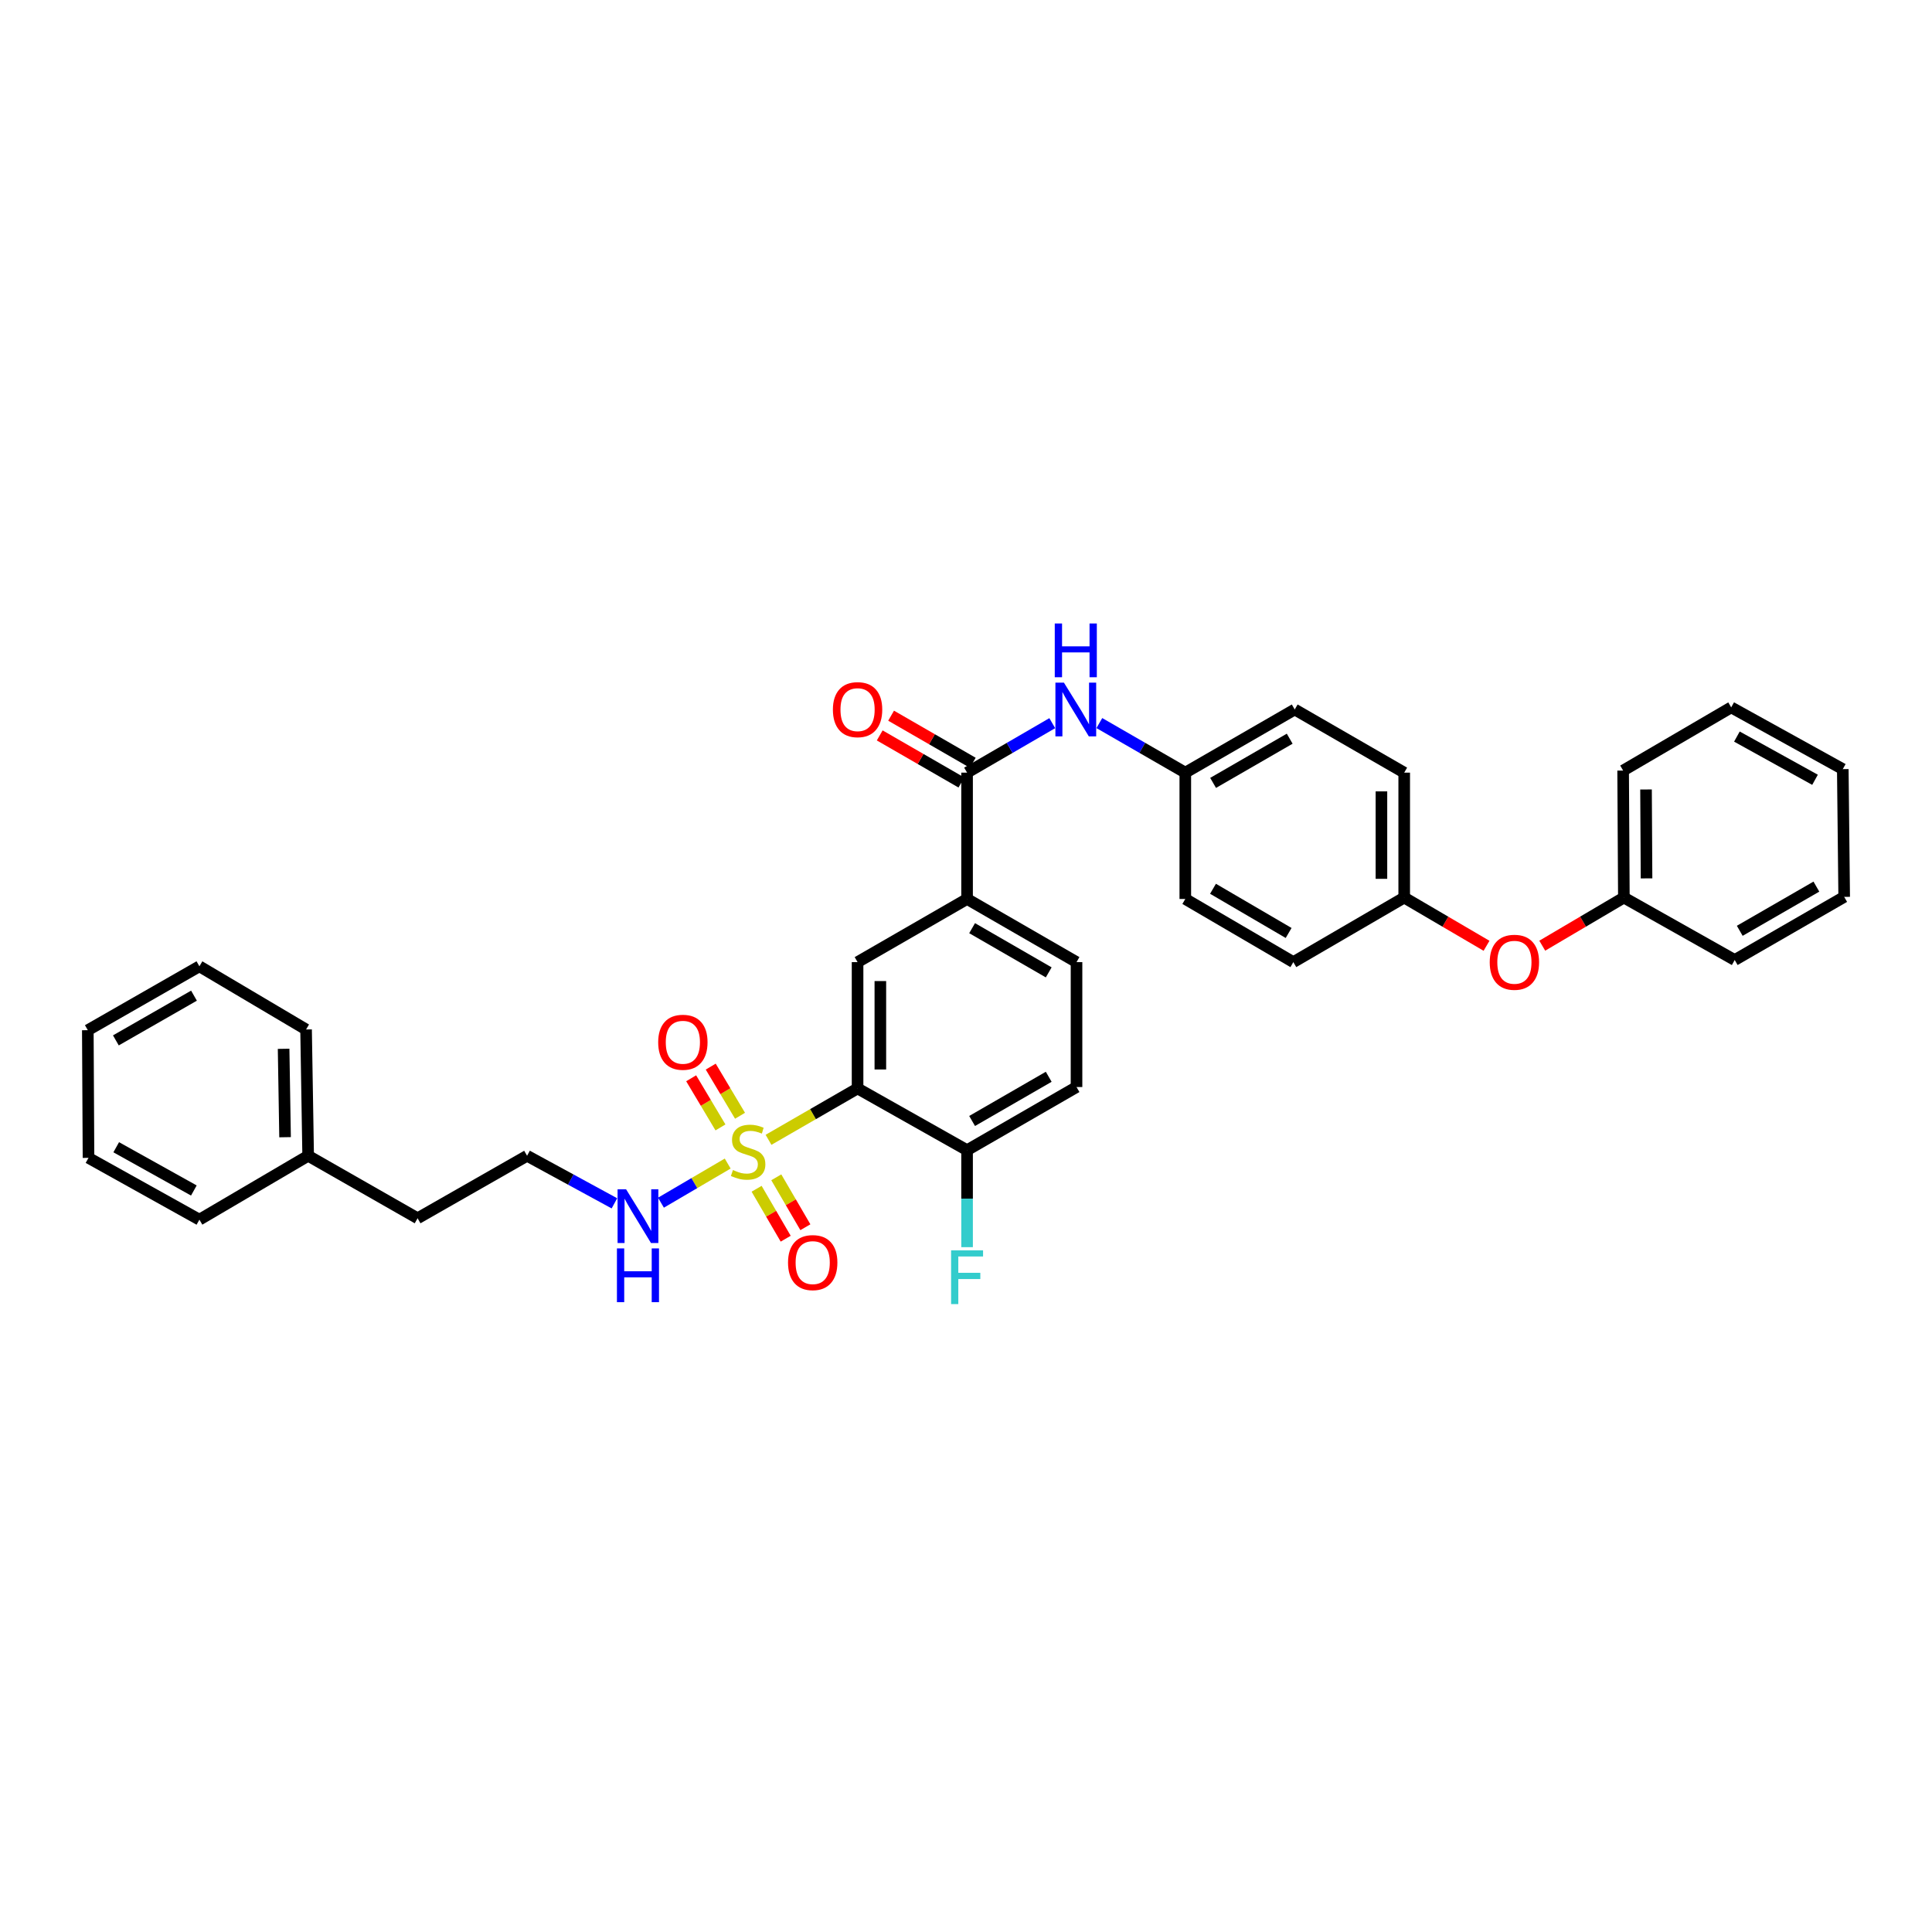 <?xml version='1.0' encoding='iso-8859-1'?>
<svg version='1.1' baseProfile='full'
              xmlns='http://www.w3.org/2000/svg'
                      xmlns:rdkit='http://www.rdkit.org/xml'
                      xmlns:xlink='http://www.w3.org/1999/xlink'
                  xml:space='preserve'
width='1000px' height='1000px' viewBox='0 0 1000 1000'>
<!-- END OF HEADER -->
<rect style='opacity:1.0;fill:#FFFFFF;stroke:none' width='1000' height='1000' x='0' y='0'> </rect>
<path class='bond-0' d='M 397.786,589.964 L 420.832,576.667' style='fill:none;fill-rule:evenodd;stroke:#CCCC00;stroke-width:6px;stroke-linecap:butt;stroke-linejoin:miter;stroke-opacity:1' />
<path class='bond-0' d='M 420.832,576.667 L 443.877,563.369' style='fill:none;fill-rule:evenodd;stroke:#000000;stroke-width:6px;stroke-linecap:butt;stroke-linejoin:miter;stroke-opacity:1' />
<path class='bond-6' d='M 383.039,577.514 L 375.456,564.795' style='fill:none;fill-rule:evenodd;stroke:#CCCC00;stroke-width:6px;stroke-linecap:butt;stroke-linejoin:miter;stroke-opacity:1' />
<path class='bond-6' d='M 375.456,564.795 L 367.874,552.076' style='fill:none;fill-rule:evenodd;stroke:#FF0000;stroke-width:6px;stroke-linecap:butt;stroke-linejoin:miter;stroke-opacity:1' />
<path class='bond-6' d='M 372.912,583.551 L 365.329,570.833' style='fill:none;fill-rule:evenodd;stroke:#CCCC00;stroke-width:6px;stroke-linecap:butt;stroke-linejoin:miter;stroke-opacity:1' />
<path class='bond-6' d='M 365.329,570.833 L 357.746,558.114' style='fill:none;fill-rule:evenodd;stroke:#FF0000;stroke-width:6px;stroke-linecap:butt;stroke-linejoin:miter;stroke-opacity:1' />
<path class='bond-7' d='M 391.619,615.303 L 399.146,628.227' style='fill:none;fill-rule:evenodd;stroke:#CCCC00;stroke-width:6px;stroke-linecap:butt;stroke-linejoin:miter;stroke-opacity:1' />
<path class='bond-7' d='M 399.146,628.227 L 406.674,641.15' style='fill:none;fill-rule:evenodd;stroke:#FF0000;stroke-width:6px;stroke-linecap:butt;stroke-linejoin:miter;stroke-opacity:1' />
<path class='bond-7' d='M 401.807,609.369 L 409.335,622.292' style='fill:none;fill-rule:evenodd;stroke:#CCCC00;stroke-width:6px;stroke-linecap:butt;stroke-linejoin:miter;stroke-opacity:1' />
<path class='bond-7' d='M 409.335,622.292 L 416.862,635.216' style='fill:none;fill-rule:evenodd;stroke:#FF0000;stroke-width:6px;stroke-linecap:butt;stroke-linejoin:miter;stroke-opacity:1' />
<path class='bond-8' d='M 376.656,602.254 L 359.382,612.38' style='fill:none;fill-rule:evenodd;stroke:#CCCC00;stroke-width:6px;stroke-linecap:butt;stroke-linejoin:miter;stroke-opacity:1' />
<path class='bond-8' d='M 359.382,612.38 L 342.108,622.506' style='fill:none;fill-rule:evenodd;stroke:#0000FF;stroke-width:6px;stroke-linecap:butt;stroke-linejoin:miter;stroke-opacity:1' />
<path class='bond-2' d='M 443.877,563.369 L 443.877,497.991' style='fill:none;fill-rule:evenodd;stroke:#000000;stroke-width:6px;stroke-linecap:butt;stroke-linejoin:miter;stroke-opacity:1' />
<path class='bond-2' d='M 455.668,553.562 L 455.668,507.797' style='fill:none;fill-rule:evenodd;stroke:#000000;stroke-width:6px;stroke-linecap:butt;stroke-linejoin:miter;stroke-opacity:1' />
<path class='bond-5' d='M 443.877,563.369 L 500.557,595.335' style='fill:none;fill-rule:evenodd;stroke:#000000;stroke-width:6px;stroke-linecap:butt;stroke-linejoin:miter;stroke-opacity:1' />
<path class='bond-1' d='M 500.557,399.919 L 500.557,465.305' style='fill:none;fill-rule:evenodd;stroke:#000000;stroke-width:6px;stroke-linecap:butt;stroke-linejoin:miter;stroke-opacity:1' />
<path class='bond-4' d='M 500.557,399.919 L 522.604,387.114' style='fill:none;fill-rule:evenodd;stroke:#000000;stroke-width:6px;stroke-linecap:butt;stroke-linejoin:miter;stroke-opacity:1' />
<path class='bond-4' d='M 522.604,387.114 L 544.651,374.308' style='fill:none;fill-rule:evenodd;stroke:#0000FF;stroke-width:6px;stroke-linecap:butt;stroke-linejoin:miter;stroke-opacity:1' />
<path class='bond-9' d='M 503.502,394.812 L 482.366,382.624' style='fill:none;fill-rule:evenodd;stroke:#000000;stroke-width:6px;stroke-linecap:butt;stroke-linejoin:miter;stroke-opacity:1' />
<path class='bond-9' d='M 482.366,382.624 L 461.231,370.436' style='fill:none;fill-rule:evenodd;stroke:#FF0000;stroke-width:6px;stroke-linecap:butt;stroke-linejoin:miter;stroke-opacity:1' />
<path class='bond-9' d='M 497.612,405.026 L 476.476,392.838' style='fill:none;fill-rule:evenodd;stroke:#000000;stroke-width:6px;stroke-linecap:butt;stroke-linejoin:miter;stroke-opacity:1' />
<path class='bond-9' d='M 476.476,392.838 L 455.341,380.65' style='fill:none;fill-rule:evenodd;stroke:#FF0000;stroke-width:6px;stroke-linecap:butt;stroke-linejoin:miter;stroke-opacity:1' />
<path class='bond-3' d='M 443.877,497.991 L 500.557,465.305' style='fill:none;fill-rule:evenodd;stroke:#000000;stroke-width:6px;stroke-linecap:butt;stroke-linejoin:miter;stroke-opacity:1' />
<path class='bond-34' d='M 500.557,465.305 L 557.204,497.991' style='fill:none;fill-rule:evenodd;stroke:#000000;stroke-width:6px;stroke-linecap:butt;stroke-linejoin:miter;stroke-opacity:1' />
<path class='bond-34' d='M 503.161,480.42 L 542.814,503.3' style='fill:none;fill-rule:evenodd;stroke:#000000;stroke-width:6px;stroke-linecap:butt;stroke-linejoin:miter;stroke-opacity:1' />
<path class='bond-13' d='M 569.019,374.262 L 591.265,387.091' style='fill:none;fill-rule:evenodd;stroke:#0000FF;stroke-width:6px;stroke-linecap:butt;stroke-linejoin:miter;stroke-opacity:1' />
<path class='bond-13' d='M 591.265,387.091 L 613.51,399.919' style='fill:none;fill-rule:evenodd;stroke:#000000;stroke-width:6px;stroke-linecap:butt;stroke-linejoin:miter;stroke-opacity:1' />
<path class='bond-11' d='M 500.557,595.335 L 557.204,562.649' style='fill:none;fill-rule:evenodd;stroke:#000000;stroke-width:6px;stroke-linecap:butt;stroke-linejoin:miter;stroke-opacity:1' />
<path class='bond-11' d='M 503.161,580.219 L 542.814,557.339' style='fill:none;fill-rule:evenodd;stroke:#000000;stroke-width:6px;stroke-linecap:butt;stroke-linejoin:miter;stroke-opacity:1' />
<path class='bond-15' d='M 500.557,595.335 L 500.557,620.432' style='fill:none;fill-rule:evenodd;stroke:#000000;stroke-width:6px;stroke-linecap:butt;stroke-linejoin:miter;stroke-opacity:1' />
<path class='bond-15' d='M 500.557,620.432 L 500.557,645.53' style='fill:none;fill-rule:evenodd;stroke:#33CCCC;stroke-width:6px;stroke-linecap:butt;stroke-linejoin:miter;stroke-opacity:1' />
<path class='bond-19' d='M 318.023,622.847 L 295.416,610.538' style='fill:none;fill-rule:evenodd;stroke:#0000FF;stroke-width:6px;stroke-linecap:butt;stroke-linejoin:miter;stroke-opacity:1' />
<path class='bond-19' d='M 295.416,610.538 L 272.809,598.23' style='fill:none;fill-rule:evenodd;stroke:#000000;stroke-width:6px;stroke-linecap:butt;stroke-linejoin:miter;stroke-opacity:1' />
<path class='bond-10' d='M 557.204,497.991 L 557.204,562.649' style='fill:none;fill-rule:evenodd;stroke:#000000;stroke-width:6px;stroke-linecap:butt;stroke-linejoin:miter;stroke-opacity:1' />
<path class='bond-12' d='M 769.425,489.539 L 748.121,477.058' style='fill:none;fill-rule:evenodd;stroke:#FF0000;stroke-width:6px;stroke-linecap:butt;stroke-linejoin:miter;stroke-opacity:1' />
<path class='bond-12' d='M 748.121,477.058 L 726.817,464.577' style='fill:none;fill-rule:evenodd;stroke:#000000;stroke-width:6px;stroke-linecap:butt;stroke-linejoin:miter;stroke-opacity:1' />
<path class='bond-16' d='M 798.269,489.488 L 819.39,477.033' style='fill:none;fill-rule:evenodd;stroke:#FF0000;stroke-width:6px;stroke-linecap:butt;stroke-linejoin:miter;stroke-opacity:1' />
<path class='bond-16' d='M 819.39,477.033 L 840.511,464.577' style='fill:none;fill-rule:evenodd;stroke:#000000;stroke-width:6px;stroke-linecap:butt;stroke-linejoin:miter;stroke-opacity:1' />
<path class='bond-17' d='M 613.51,399.919 L 670.144,367.233' style='fill:none;fill-rule:evenodd;stroke:#000000;stroke-width:6px;stroke-linecap:butt;stroke-linejoin:miter;stroke-opacity:1' />
<path class='bond-17' d='M 627.899,405.228 L 667.543,382.348' style='fill:none;fill-rule:evenodd;stroke:#000000;stroke-width:6px;stroke-linecap:butt;stroke-linejoin:miter;stroke-opacity:1' />
<path class='bond-18' d='M 613.51,399.919 L 613.51,465.305' style='fill:none;fill-rule:evenodd;stroke:#000000;stroke-width:6px;stroke-linecap:butt;stroke-linejoin:miter;stroke-opacity:1' />
<path class='bond-14' d='M 726.817,464.577 L 669.43,497.991' style='fill:none;fill-rule:evenodd;stroke:#000000;stroke-width:6px;stroke-linecap:butt;stroke-linejoin:miter;stroke-opacity:1' />
<path class='bond-36' d='M 726.817,464.577 L 726.817,399.919' style='fill:none;fill-rule:evenodd;stroke:#000000;stroke-width:6px;stroke-linecap:butt;stroke-linejoin:miter;stroke-opacity:1' />
<path class='bond-36' d='M 715.027,454.879 L 715.027,409.618' style='fill:none;fill-rule:evenodd;stroke:#000000;stroke-width:6px;stroke-linecap:butt;stroke-linejoin:miter;stroke-opacity:1' />
<path class='bond-24' d='M 840.511,464.577 L 840.131,398.839' style='fill:none;fill-rule:evenodd;stroke:#000000;stroke-width:6px;stroke-linecap:butt;stroke-linejoin:miter;stroke-opacity:1' />
<path class='bond-24' d='M 852.245,454.648 L 851.979,408.631' style='fill:none;fill-rule:evenodd;stroke:#000000;stroke-width:6px;stroke-linecap:butt;stroke-linejoin:miter;stroke-opacity:1' />
<path class='bond-25' d='M 840.511,464.577 L 897.885,496.897' style='fill:none;fill-rule:evenodd;stroke:#000000;stroke-width:6px;stroke-linecap:butt;stroke-linejoin:miter;stroke-opacity:1' />
<path class='bond-20' d='M 670.144,367.233 L 726.817,399.919' style='fill:none;fill-rule:evenodd;stroke:#000000;stroke-width:6px;stroke-linecap:butt;stroke-linejoin:miter;stroke-opacity:1' />
<path class='bond-21' d='M 613.51,465.305 L 669.43,497.991' style='fill:none;fill-rule:evenodd;stroke:#000000;stroke-width:6px;stroke-linecap:butt;stroke-linejoin:miter;stroke-opacity:1' />
<path class='bond-21' d='M 627.848,460.028 L 666.992,482.908' style='fill:none;fill-rule:evenodd;stroke:#000000;stroke-width:6px;stroke-linecap:butt;stroke-linejoin:miter;stroke-opacity:1' />
<path class='bond-23' d='M 272.809,598.23 L 216.149,630.575' style='fill:none;fill-rule:evenodd;stroke:#000000;stroke-width:6px;stroke-linecap:butt;stroke-linejoin:miter;stroke-opacity:1' />
<path class='bond-22' d='M 159.502,598.23 L 216.149,630.575' style='fill:none;fill-rule:evenodd;stroke:#000000;stroke-width:6px;stroke-linecap:butt;stroke-linejoin:miter;stroke-opacity:1' />
<path class='bond-26' d='M 159.502,598.23 L 158.421,532.858' style='fill:none;fill-rule:evenodd;stroke:#000000;stroke-width:6px;stroke-linecap:butt;stroke-linejoin:miter;stroke-opacity:1' />
<path class='bond-26' d='M 147.551,588.619 L 146.794,542.859' style='fill:none;fill-rule:evenodd;stroke:#000000;stroke-width:6px;stroke-linecap:butt;stroke-linejoin:miter;stroke-opacity:1' />
<path class='bond-27' d='M 159.502,598.23 L 103.209,631.296' style='fill:none;fill-rule:evenodd;stroke:#000000;stroke-width:6px;stroke-linecap:butt;stroke-linejoin:miter;stroke-opacity:1' />
<path class='bond-29' d='M 840.131,398.839 L 896.064,366.139' style='fill:none;fill-rule:evenodd;stroke:#000000;stroke-width:6px;stroke-linecap:butt;stroke-linejoin:miter;stroke-opacity:1' />
<path class='bond-28' d='M 897.885,496.897 L 954.545,464.224' style='fill:none;fill-rule:evenodd;stroke:#000000;stroke-width:6px;stroke-linecap:butt;stroke-linejoin:miter;stroke-opacity:1' />
<path class='bond-28' d='M 900.494,481.782 L 940.157,458.911' style='fill:none;fill-rule:evenodd;stroke:#000000;stroke-width:6px;stroke-linecap:butt;stroke-linejoin:miter;stroke-opacity:1' />
<path class='bond-31' d='M 158.421,532.858 L 103.209,500.159' style='fill:none;fill-rule:evenodd;stroke:#000000;stroke-width:6px;stroke-linecap:butt;stroke-linejoin:miter;stroke-opacity:1' />
<path class='bond-30' d='M 103.209,631.296 L 45.808,599.311' style='fill:none;fill-rule:evenodd;stroke:#000000;stroke-width:6px;stroke-linecap:butt;stroke-linejoin:miter;stroke-opacity:1' />
<path class='bond-30' d='M 100.338,616.199 L 60.157,593.809' style='fill:none;fill-rule:evenodd;stroke:#000000;stroke-width:6px;stroke-linecap:butt;stroke-linejoin:miter;stroke-opacity:1' />
<path class='bond-32' d='M 954.545,464.224 L 953.825,398.098' style='fill:none;fill-rule:evenodd;stroke:#000000;stroke-width:6px;stroke-linecap:butt;stroke-linejoin:miter;stroke-opacity:1' />
<path class='bond-37' d='M 896.064,366.139 L 953.825,398.098' style='fill:none;fill-rule:evenodd;stroke:#000000;stroke-width:6px;stroke-linecap:butt;stroke-linejoin:miter;stroke-opacity:1' />
<path class='bond-37' d='M 899.02,381.25 L 939.453,403.621' style='fill:none;fill-rule:evenodd;stroke:#000000;stroke-width:6px;stroke-linecap:butt;stroke-linejoin:miter;stroke-opacity:1' />
<path class='bond-33' d='M 45.808,599.311 L 45.455,533.231' style='fill:none;fill-rule:evenodd;stroke:#000000;stroke-width:6px;stroke-linecap:butt;stroke-linejoin:miter;stroke-opacity:1' />
<path class='bond-35' d='M 103.209,500.159 L 45.455,533.231' style='fill:none;fill-rule:evenodd;stroke:#000000;stroke-width:6px;stroke-linecap:butt;stroke-linejoin:miter;stroke-opacity:1' />
<path class='bond-35' d='M 100.405,515.351 L 59.977,538.502' style='fill:none;fill-rule:evenodd;stroke:#000000;stroke-width:6px;stroke-linecap:butt;stroke-linejoin:miter;stroke-opacity:1' />
<path  class='atom-0' d='M 379.37 605.606
Q 379.684 605.723, 380.981 606.274
Q 382.278 606.824, 383.693 607.178
Q 385.147 607.492, 386.562 607.492
Q 389.195 607.492, 390.728 606.234
Q 392.261 604.937, 392.261 602.697
Q 392.261 601.164, 391.475 600.221
Q 390.728 599.278, 389.549 598.767
Q 388.37 598.256, 386.405 597.667
Q 383.929 596.92, 382.435 596.212
Q 380.981 595.505, 379.92 594.012
Q 378.898 592.518, 378.898 590.003
Q 378.898 586.505, 381.256 584.343
Q 383.653 582.182, 388.37 582.182
Q 391.592 582.182, 395.247 583.714
L 394.344 586.741
Q 391.003 585.365, 388.488 585.365
Q 385.776 585.365, 384.282 586.505
Q 382.789 587.605, 382.828 589.531
Q 382.828 591.025, 383.575 591.929
Q 384.361 592.832, 385.461 593.343
Q 386.601 593.854, 388.488 594.444
Q 391.003 595.23, 392.496 596.016
Q 393.99 596.802, 395.051 598.413
Q 396.151 599.985, 396.151 602.697
Q 396.151 606.549, 393.558 608.632
Q 391.003 610.675, 386.719 610.675
Q 384.243 610.675, 382.356 610.125
Q 380.509 609.614, 378.308 608.71
L 379.37 605.606
' fill='#CCCC00'/>
<path  class='atom-5' d='M 550.68 353.32
L 559.798 368.059
Q 560.702 369.513, 562.156 372.146
Q 563.61 374.779, 563.689 374.936
L 563.689 353.32
L 567.383 353.32
L 567.383 381.146
L 563.571 381.146
L 553.785 365.032
Q 552.645 363.146, 551.426 360.984
Q 550.247 358.823, 549.894 358.155
L 549.894 381.146
L 546.278 381.146
L 546.278 353.32
L 550.68 353.32
' fill='#0000FF'/>
<path  class='atom-5' d='M 545.944 322.712
L 549.717 322.712
L 549.717 334.542
L 563.944 334.542
L 563.944 322.712
L 567.717 322.712
L 567.717 350.538
L 563.944 350.538
L 563.944 337.686
L 549.717 337.686
L 549.717 350.538
L 545.944 350.538
L 545.944 322.712
' fill='#0000FF'/>
<path  class='atom-7' d='M 340.677 539.474
Q 340.677 532.792, 343.978 529.059
Q 347.28 525.325, 353.45 525.325
Q 359.62 525.325, 362.922 529.059
Q 366.223 532.792, 366.223 539.474
Q 366.223 546.234, 362.882 550.085
Q 359.542 553.897, 353.45 553.897
Q 347.319 553.897, 343.978 550.085
Q 340.677 546.273, 340.677 539.474
M 353.45 550.753
Q 357.695 550.753, 359.974 547.924
Q 362.293 545.055, 362.293 539.474
Q 362.293 534.011, 359.974 531.26
Q 357.695 528.469, 353.45 528.469
Q 349.205 528.469, 346.887 531.22
Q 344.607 533.971, 344.607 539.474
Q 344.607 545.094, 346.887 547.924
Q 349.205 550.753, 353.45 550.753
' fill='#FF0000'/>
<path  class='atom-8' d='M 407.883 653.521
Q 407.883 646.84, 411.184 643.106
Q 414.486 639.372, 420.656 639.372
Q 426.827 639.372, 430.128 643.106
Q 433.429 646.84, 433.429 653.521
Q 433.429 660.281, 430.089 664.133
Q 426.748 667.945, 420.656 667.945
Q 414.525 667.945, 411.184 664.133
Q 407.883 660.32, 407.883 653.521
M 420.656 664.801
Q 424.901 664.801, 427.18 661.971
Q 429.499 659.102, 429.499 653.521
Q 429.499 648.058, 427.18 645.307
Q 424.901 642.517, 420.656 642.517
Q 416.412 642.517, 414.093 645.268
Q 411.813 648.019, 411.813 653.521
Q 411.813 659.141, 414.093 661.971
Q 416.412 664.801, 420.656 664.801
' fill='#FF0000'/>
<path  class='atom-9' d='M 324.059 615.569
L 333.177 630.307
Q 334.081 631.761, 335.535 634.394
Q 336.989 637.027, 337.068 637.185
L 337.068 615.569
L 340.762 615.569
L 340.762 643.394
L 336.95 643.394
L 327.164 627.281
Q 326.024 625.394, 324.805 623.232
Q 323.626 621.071, 323.273 620.403
L 323.273 643.394
L 319.657 643.394
L 319.657 615.569
L 324.059 615.569
' fill='#0000FF'/>
<path  class='atom-9' d='M 319.323 646.177
L 323.096 646.177
L 323.096 658.007
L 337.323 658.007
L 337.323 646.177
L 341.096 646.177
L 341.096 674.003
L 337.323 674.003
L 337.323 661.151
L 323.096 661.151
L 323.096 674.003
L 319.323 674.003
L 319.323 646.177
' fill='#0000FF'/>
<path  class='atom-10' d='M 431.104 367.312
Q 431.104 360.631, 434.405 356.897
Q 437.707 353.163, 443.877 353.163
Q 450.047 353.163, 453.349 356.897
Q 456.65 360.631, 456.65 367.312
Q 456.65 374.072, 453.309 377.923
Q 449.969 381.736, 443.877 381.736
Q 437.746 381.736, 434.405 377.923
Q 431.104 374.111, 431.104 367.312
M 443.877 378.592
Q 448.122 378.592, 450.401 375.762
Q 452.72 372.893, 452.72 367.312
Q 452.72 361.849, 450.401 359.098
Q 448.122 356.307, 443.877 356.307
Q 439.632 356.307, 437.314 359.059
Q 435.034 361.81, 435.034 367.312
Q 435.034 372.932, 437.314 375.762
Q 439.632 378.592, 443.877 378.592
' fill='#FF0000'/>
<path  class='atom-13' d='M 771.078 498.069
Q 771.078 491.388, 774.379 487.654
Q 777.681 483.921, 783.851 483.921
Q 790.021 483.921, 793.323 487.654
Q 796.624 491.388, 796.624 498.069
Q 796.624 504.829, 793.283 508.681
Q 789.943 512.493, 783.851 512.493
Q 777.72 512.493, 774.379 508.681
Q 771.078 504.868, 771.078 498.069
M 783.851 509.349
Q 788.096 509.349, 790.375 506.519
Q 792.694 503.65, 792.694 498.069
Q 792.694 492.606, 790.375 489.855
Q 788.096 487.065, 783.851 487.065
Q 779.606 487.065, 777.288 489.816
Q 775.008 492.567, 775.008 498.069
Q 775.008 503.689, 777.288 506.519
Q 779.606 509.349, 783.851 509.349
' fill='#FF0000'/>
<path  class='atom-16' d='M 492.284 647.174
L 508.83 647.174
L 508.83 650.357
L 496.017 650.357
L 496.017 658.807
L 507.415 658.807
L 507.415 662.03
L 496.017 662.03
L 496.017 675
L 492.284 675
L 492.284 647.174
' fill='#33CCCC'/>
</svg>
